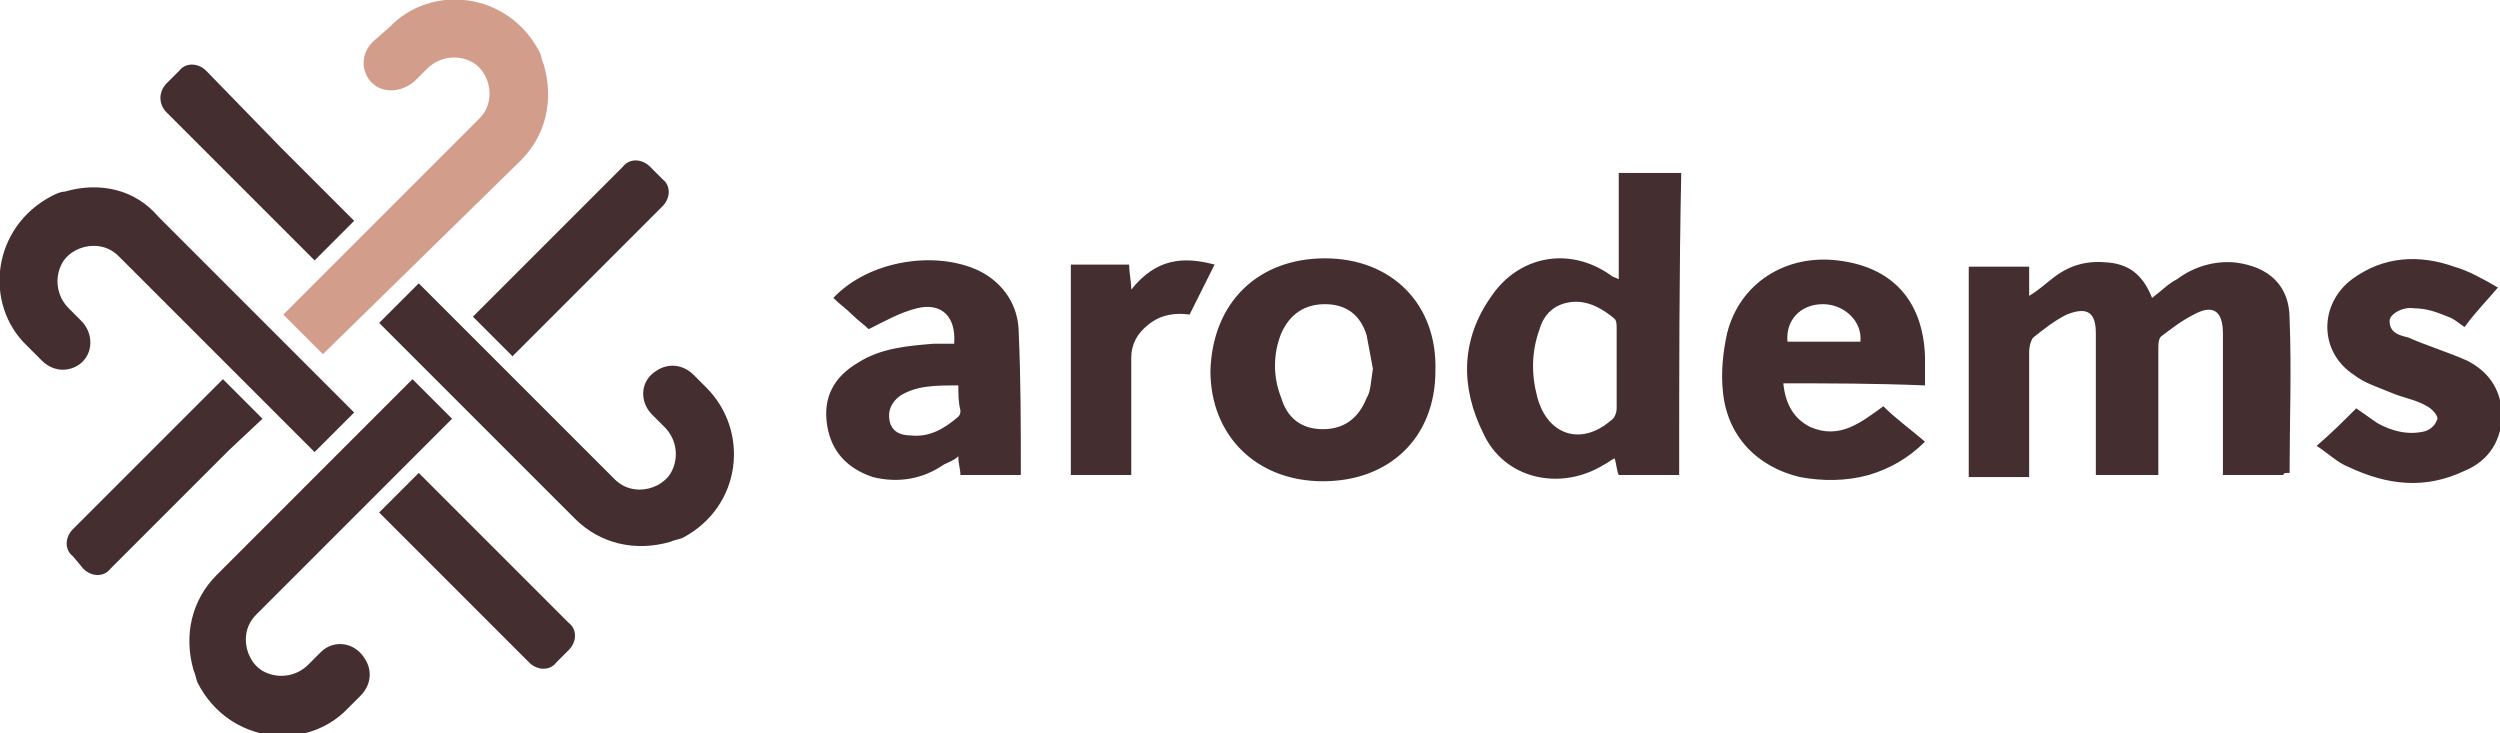 <svg version="1.1" id="Calque_1" xmlns="http://www.w3.org/2000/svg" x="0" y="0" width="120" height="35.2" xml:space="preserve"><style>.st0{fill:#442e30}</style><path class="st0" d="M109.6 22.8h-2.9V16c0-1.1-.5-1.4-1.4-.9-.6.3-1.1.7-1.5 1-.2.1-.2.4-.2.7v6h-3V16c0-1-.4-1.3-1.4-.9-.6.3-1.1.7-1.6 1.1-.1.1-.2.4-.2.7v6h-2.9V12.8h2.9v1.4c.5-.3.8-.6 1.2-.9.8-.6 1.6-.8 2.6-.7 1.1.1 1.7.7 2.1 1.7.4-.3.8-.7 1.2-.9.8-.6 1.8-.9 2.8-.8 1.6.2 2.6 1.1 2.6 2.7.1 2.5 0 5 0 7.4-.2 0-.3 0-.3.1zm-29 0h-2.9c-.1-.2-.1-.5-.2-.8-.2.1-.3.2-.5.3-2.1 1.3-4.8.7-5.8-1.5-1.1-2.2-1.1-4.5.4-6.6 1.3-1.9 3.7-2.4 5.7-1 .1.1.2.1.4.2V8.3h3c-.1 4.8-.1 9.6-.1 14.5zm-3-5.1v-1.9c0-.2 0-.4-.1-.5-.6-.5-1.3-.9-2.1-.8-.8.1-1.3.6-1.5 1.3-.4 1.1-.4 2.2-.1 3.3.5 1.8 2.1 2.3 3.5 1.1.2-.1.3-.4.3-.6v-1.9zM49 22.8h-2.9c0-.3-.1-.5-.1-.9-.2.2-.5.3-.7.4-1 .7-2.2.9-3.4.6-1.2-.4-2-1.2-2.2-2.5s.3-2.3 1.5-3c1.1-.7 2.4-.8 3.6-.9h1c.1-1.3-.6-2-1.8-1.7-.8.2-1.5.6-2.3 1-.2-.2-.5-.4-.8-.7s-.6-.5-.9-.8c1.7-1.8 4.9-2.3 7-1.3 1.2.6 1.9 1.7 1.9 3 .1 2.2.1 4.5.1 6.8zm-3-4.3c-1.1 0-2 0-2.8.5-.4.3-.6.7-.5 1.2s.5.7 1 .7c.9.1 1.6-.3 2.3-.9.1-.1.1-.2.1-.3-.1-.4-.1-.8-.1-1.2zm39.6-.1c.1 1 .5 1.7 1.3 2.1 1.4.6 2.4-.2 3.5-1 .6.6 1.3 1.1 2 1.7-.8.8-1.7 1.3-2.7 1.6-1.1.3-2.2.3-3.3.1-2.1-.5-3.5-2-3.7-4.1-.1-.9 0-1.9.2-2.8.6-2.4 2.8-3.8 5.3-3.5 2.6.3 4.1 1.9 4.2 4.6v1.4c-2.4-.1-4.6-.1-6.8-.1zm3.7-2c.1-1-.8-1.8-1.8-1.8-1.1 0-1.8.8-1.7 1.8h3.5zm-25.7-4c3.2 0 5.4 2.2 5.3 5.4 0 3.2-2.2 5.3-5.4 5.3s-5.4-2.2-5.4-5.3c.1-3.3 2.3-5.4 5.5-5.4zm2.3 5.3c-.1-.5-.2-1.1-.3-1.6-.3-1-1-1.5-2-1.5s-1.7.5-2.1 1.4c-.4 1-.4 2.1 0 3.1.3 1 1 1.5 2 1.5s1.7-.5 2.1-1.5c.2-.3.2-.8.3-1.4zm52.4-2c-.3-.2-.5-.4-.8-.5-.5-.2-1-.4-1.6-.4-.6-.1-1.2.3-1.2.6 0 .6.5.7.9.8.9.4 1.9.7 2.8 1.1 1 .5 1.6 1.3 1.7 2.5 0 1.3-.6 2.3-1.8 2.8-1.9.9-3.7.7-5.6-.2-.5-.2-.9-.6-1.5-1 .7-.6 1.3-1.2 1.9-1.8.3.2.7.5 1 .7.7.4 1.5.6 2.3.4.3-.1.5-.3.6-.6 0-.2-.3-.5-.5-.6-.5-.3-1.1-.4-1.6-.6-.7-.3-1.4-.5-1.9-.9-1.7-1.1-1.7-3.4-.1-4.6 1.5-1.1 3.2-1.2 4.9-.6.7.2 1.4.6 2.1 1-.5.6-1.1 1.2-1.6 1.9zm-66.9 7.1V12.7h2.8c0 .4.1.8.1 1.2 1.2-1.5 2.5-1.6 4-1.2l-1.2 2.4c-.7-.1-1.4 0-2 .5-.5.4-.8.9-.8 1.6v5.6h-2.9zm-17.5-4.2l-.6-.6c-.5-.5-1.2-.6-1.8-.2-.8.5-.8 1.5-.2 2.1l.6.6c.6.6.7 1.5.3 2.2-.3.5-.9.8-1.5.8-.5 0-.9-.2-1.2-.5l-9.4-9.4-1.9 1.9 9.4 9.4c1.2 1.2 2.9 1.6 4.6 1.1.2-.1.4-.1.6-.2 2.8-1.5 3.2-5.1 1.1-7.2zM13.6 11l1.5 1.5 1.9-1.9-3.5-3.5-3.6-3.7c-.4-.4-1-.4-1.3 0L8 4c-.4.4-.4 1 0 1.4l5.6 5.6zm1.8 20.3l-.6.6c-.6.6-1.5.7-2.2.3-.5-.3-.8-.9-.8-1.5 0-.5.2-.9.5-1.2l9.4-9.4-1.9-1.9-9.4 9.4c-1.2 1.2-1.6 2.9-1.1 4.6.1.2.1.4.2.6 1.5 2.9 5.2 3.3 7.2 1.2l.6-.6c.5-.5.6-1.2.2-1.8-.5-.8-1.5-.9-2.1-.3z"/><path class="st0" d="M22.7 15.2l1.9 1.9 3.5-3.5 3.7-3.7c.4-.4.4-1 0-1.3l-.6-.6c-.4-.4-1-.4-1.3 0l-5.7 5.7-1.5 1.5zm-1.1 9l-1.5-1.5-1.9 1.9 3.5 3.5 3.7 3.7c.4.4 1 .4 1.3 0l.6-.6c.4-.4.4-1 0-1.3l-5.7-5.7zM3.9 15.4l-.6-.6c-.6-.6-.7-1.5-.3-2.2.3-.5.9-.8 1.5-.8.5 0 .9.2 1.2.5l9.4 9.4 1.9-1.9-9.4-9.4C6.5 9.1 4.8 8.7 3.1 9.2c-.2 0-.4.1-.6.2-2.9 1.5-3.3 5.2-1.2 7.2l.7.7c.5.5 1.2.6 1.8.2.7-.5.7-1.5.1-2.1z"/><path d="M19.9 3.9l.6-.6c.6-.6 1.5-.7 2.2-.3.5.3.8.9.8 1.5 0 .5-.2.9-.5 1.2l-9.4 9.4 1.9 1.9L25 7.7c1.2-1.2 1.6-2.9 1.1-4.6-.1-.2-.1-.4-.2-.6-1.5-2.9-5.2-3.3-7.2-1.2l-.8.7c-.5.5-.6 1.2-.2 1.8.5.7 1.5.7 2.2.1z" fill="#d39d8c"/><path class="st0" d="M12.6 20.1l-1.9-1.9-3.5 3.5-3.7 3.7c-.4.4-.4 1 0 1.3l.5.6c.4.4 1 .4 1.3 0l5.7-5.7 1.6-1.5z"/></svg>